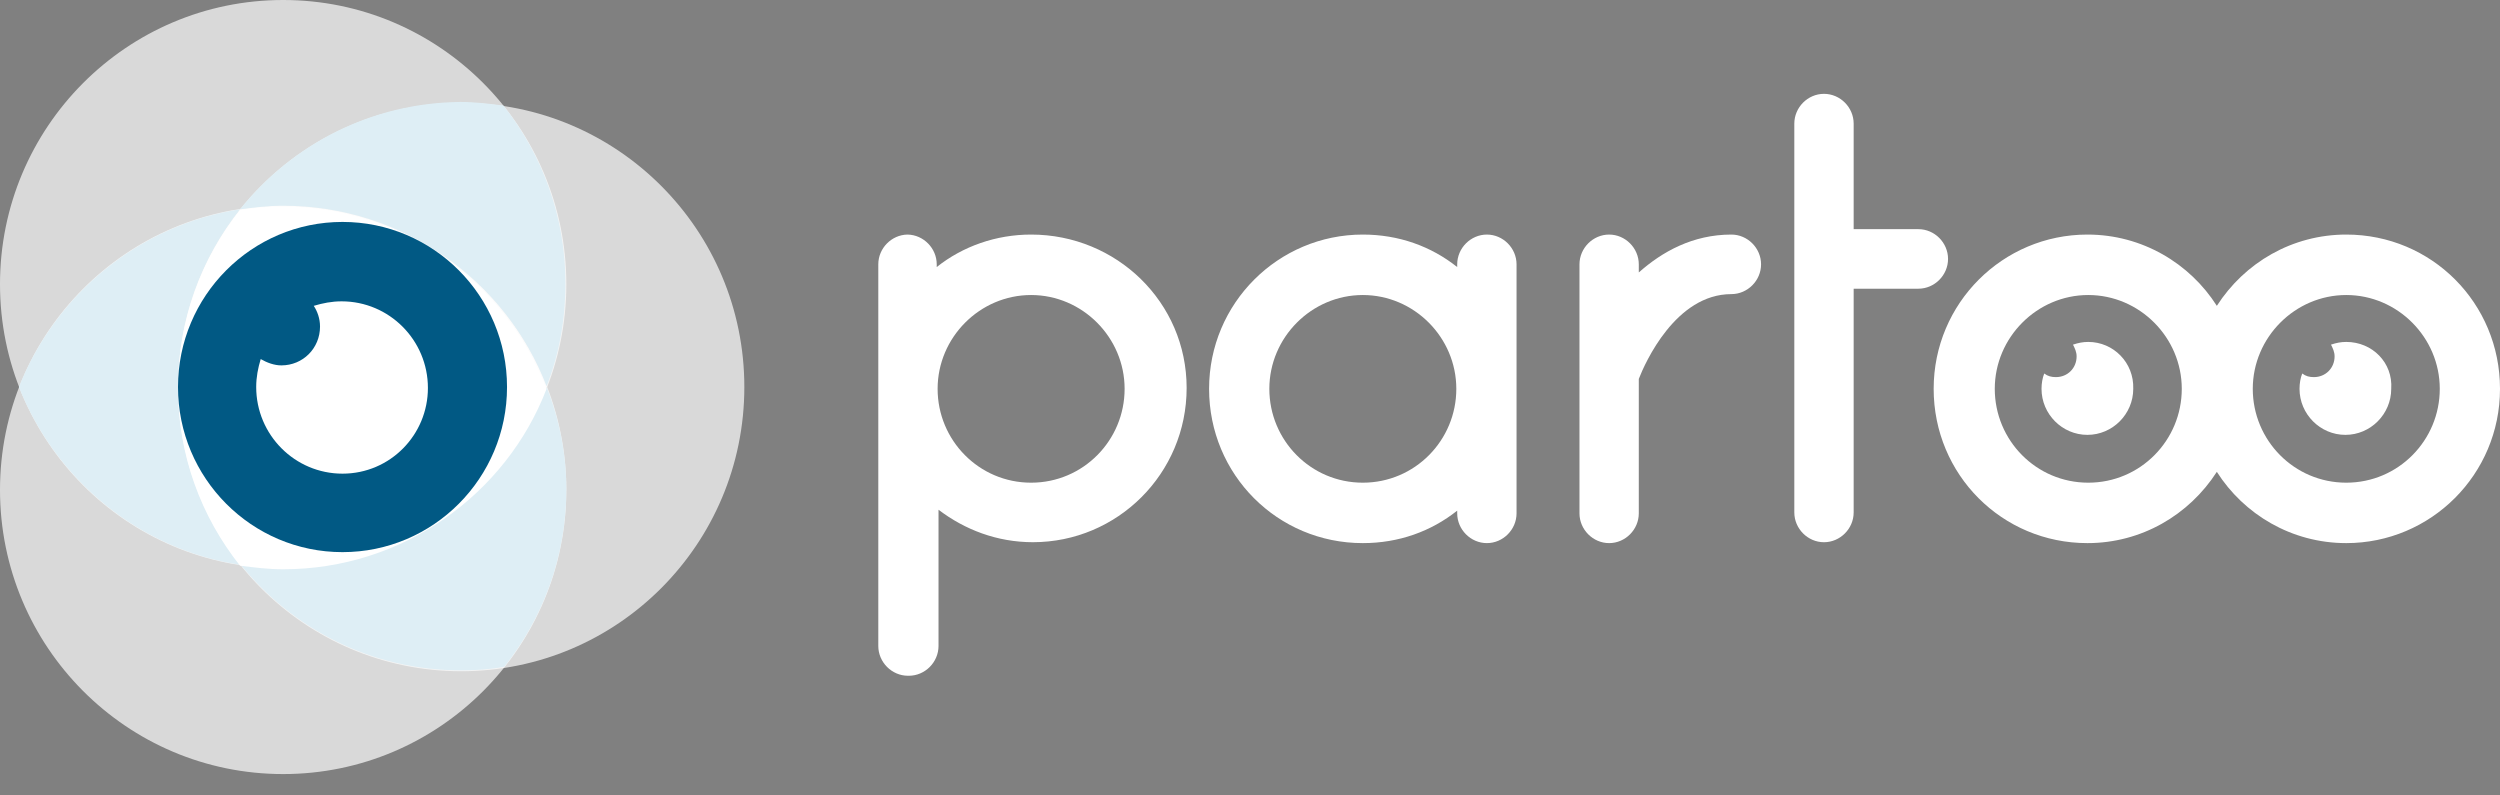 <svg width="110" height="35" viewBox="0 0 110 35" fill="none" xmlns="http://www.w3.org/2000/svg">
<rect x="0" y="0" width="110" height="35" fill="#808080" stroke="none"/>
<path fill-rule="evenodd" clip-rule="evenodd" d="M41.216 11.75C42.363 10.837 43.826 10.321 45.369 10.321C49.127 10.321 52.212 13.298 52.212 17.069C52.212 20.84 49.166 23.857 45.448 23.857C43.866 23.857 42.442 23.302 41.295 22.428V28.422C41.295 29.137 40.702 29.733 39.99 29.733H39.95C39.238 29.733 38.645 29.137 38.645 28.422V17.466V17.109V16.752V11.631C38.645 10.923 39.227 10.332 39.93 10.321C40.633 10.332 41.216 10.923 41.216 11.631V11.75ZM39.93 10.321C39.937 10.321 39.943 10.321 39.95 10.321H39.91C39.917 10.321 39.924 10.321 39.93 10.321ZM41.255 17.109C41.255 19.372 43.075 21.238 45.369 21.238C47.663 21.238 49.483 19.372 49.483 17.109C49.483 14.846 47.623 12.981 45.369 12.981C43.114 12.981 41.255 14.846 41.255 17.109Z" fill="white"/>
<path fill-rule="evenodd" clip-rule="evenodd" d="M64.117 11.631C64.117 10.916 64.711 10.321 65.423 10.321C66.135 10.321 66.728 10.916 66.728 11.631V17.109V22.587C66.728 23.302 66.135 23.897 65.423 23.897C64.711 23.897 64.117 23.302 64.117 22.587V22.468C62.97 23.381 61.546 23.897 59.964 23.897C56.206 23.897 53.2 20.88 53.2 17.109C53.2 13.338 56.246 10.321 59.964 10.321C61.546 10.321 62.97 10.837 64.117 11.75V11.631ZM55.851 17.109C55.851 19.372 57.67 21.238 59.964 21.238C62.258 21.238 64.078 19.372 64.078 17.109C64.078 14.846 62.219 12.981 59.964 12.981C57.71 12.981 55.851 14.846 55.851 17.109Z" fill="white"/>
<path d="M85.714 11.393C85.714 10.678 85.121 10.083 84.409 10.083H81.561V5.439C81.561 4.724 80.968 4.129 80.255 4.129C79.543 4.129 78.95 4.724 78.95 5.439V11.353V22.548C78.95 23.262 79.543 23.858 80.255 23.858C80.968 23.858 81.561 23.262 81.561 22.548V12.703H84.409C85.121 12.703 85.714 12.107 85.714 11.393Z" fill="white"/>
<path d="M76.181 10.321C74.481 10.321 73.136 11.075 72.107 11.988V11.631C72.107 10.916 71.514 10.321 70.802 10.321C70.09 10.321 69.497 10.916 69.497 11.631V16.275V16.593V22.587C69.497 23.302 70.09 23.897 70.802 23.897C71.514 23.897 72.107 23.302 72.107 22.587V16.672C72.384 15.958 73.729 12.941 76.181 12.941C76.894 12.941 77.487 12.345 77.487 11.631C77.487 10.916 76.894 10.321 76.181 10.321Z" fill="white"/>
<path fill-rule="evenodd" clip-rule="evenodd" d="M103.236 10.321C100.863 10.321 98.766 11.552 97.541 13.457C96.354 11.591 94.258 10.321 91.845 10.321C88.127 10.321 85.081 13.338 85.081 17.109C85.081 20.88 88.087 23.897 91.845 23.897C94.218 23.897 96.314 22.666 97.541 20.761C98.727 22.627 100.823 23.897 103.236 23.897C106.955 23.897 110 20.88 110 17.109C110 13.338 106.994 10.321 103.236 10.321ZM91.884 21.238C89.59 21.238 87.77 19.372 87.77 17.109C87.77 14.846 89.63 12.981 91.884 12.981C94.139 12.981 95.998 14.846 95.998 17.109C95.998 19.372 94.178 21.238 91.884 21.238ZM99.122 17.109C99.122 19.372 100.942 21.238 103.236 21.238C105.53 21.238 107.35 19.372 107.35 17.109C107.35 14.846 105.491 12.981 103.236 12.981C100.982 12.981 99.122 14.846 99.122 17.109Z" fill="white"/>
<path d="M91.884 15.045C91.647 15.045 91.45 15.085 91.212 15.164C91.291 15.323 91.371 15.482 91.371 15.68C91.371 16.196 90.975 16.593 90.461 16.593C90.263 16.593 90.105 16.554 89.946 16.434C89.868 16.633 89.827 16.871 89.827 17.109C89.827 18.221 90.737 19.134 91.845 19.134C92.953 19.134 93.863 18.221 93.863 17.109C93.902 15.958 92.992 15.045 91.884 15.045Z" fill="white"/>
<path d="M103.236 15.045C102.999 15.045 102.801 15.085 102.564 15.164C102.643 15.323 102.722 15.482 102.722 15.68C102.722 16.196 102.326 16.593 101.812 16.593C101.614 16.593 101.457 16.554 101.298 16.434C101.219 16.633 101.179 16.871 101.179 17.109C101.179 18.221 102.089 19.134 103.197 19.134C104.305 19.134 105.214 18.221 105.214 17.109C105.293 15.958 104.383 15.045 103.236 15.045Z" fill="white"/>
<path d="M12.46 25.009C19.341 25.009 24.919 19.41 24.919 12.504C24.919 5.598 19.341 0 12.46 0C5.578 0 0 5.598 0 12.504C0 19.41 5.578 25.009 12.46 25.009Z" fill="white" fill-opacity="0.7"/>
<path d="M12.46 34.059C19.341 34.059 24.919 28.461 24.919 21.555C24.919 14.649 19.341 9.051 12.46 9.051C5.578 9.051 0 14.649 0 21.555C0 28.461 5.578 34.059 12.46 34.059Z" fill="white" fill-opacity="0.7"/>
<path d="M20.291 29.534C27.173 29.534 32.751 23.936 32.751 17.03C32.751 10.124 27.173 4.525 20.291 4.525C13.41 4.525 7.832 10.124 7.832 17.03C7.832 23.936 13.41 29.534 20.291 29.534Z" fill="white" fill-opacity="0.7"/>
<path d="M10.561 24.85C8.86 22.707 7.832 20.007 7.832 17.03C7.832 14.053 8.86 11.353 10.561 9.21C6.131 9.885 2.453 12.941 0.831 17.03C2.453 21.119 6.131 24.175 10.561 24.85Z" fill="#DEEEF5"/>
<path d="M10.561 9.21C11.194 9.13 11.787 9.051 12.459 9.051C17.72 9.051 22.269 12.346 24.049 16.99C24.603 15.601 24.879 14.053 24.879 12.465C24.879 9.527 23.851 6.788 22.15 4.645C21.517 4.565 20.924 4.486 20.252 4.486C16.336 4.525 12.855 6.351 10.561 9.21Z" fill="#DEEEF5"/>
<path d="M24.049 17.03C22.229 21.674 17.72 24.969 12.459 24.969C11.827 24.969 11.194 24.93 10.561 24.81C12.855 27.669 16.336 29.495 20.291 29.495C20.924 29.495 21.557 29.455 22.19 29.336C23.891 27.192 24.919 24.493 24.919 21.516C24.919 19.968 24.603 18.419 24.049 17.03Z" fill="#DEEEF5"/>
<path d="M12.46 9.09C11.827 9.09 11.194 9.13 10.561 9.249C8.86 11.393 7.832 14.092 7.832 17.069C7.832 20.046 8.86 22.746 10.561 24.89C11.194 24.969 11.787 25.048 12.46 25.048C17.72 25.048 22.269 21.753 24.049 17.109C22.23 12.385 17.72 9.09 12.46 9.09Z" fill="white"/>
<path fill-rule="evenodd" clip-rule="evenodd" d="M7.832 17.03C7.832 13.02 11.075 9.765 15.07 9.765C19.065 9.765 22.309 13.02 22.309 17.03C22.309 21.039 19.065 24.294 15.07 24.294C11.075 24.294 7.832 21.039 7.832 17.03ZM11.273 17.03C11.273 19.134 12.974 20.841 15.07 20.841C17.167 20.841 18.828 19.134 18.828 17.07C18.828 14.966 17.127 13.259 15.031 13.259C14.596 13.259 14.2 13.338 13.805 13.457C13.963 13.695 14.081 14.013 14.081 14.37C14.081 15.323 13.33 16.077 12.38 16.077C12.064 16.077 11.748 15.958 11.471 15.799C11.352 16.196 11.273 16.593 11.273 17.03Z" fill="#015984"/>
</svg>
